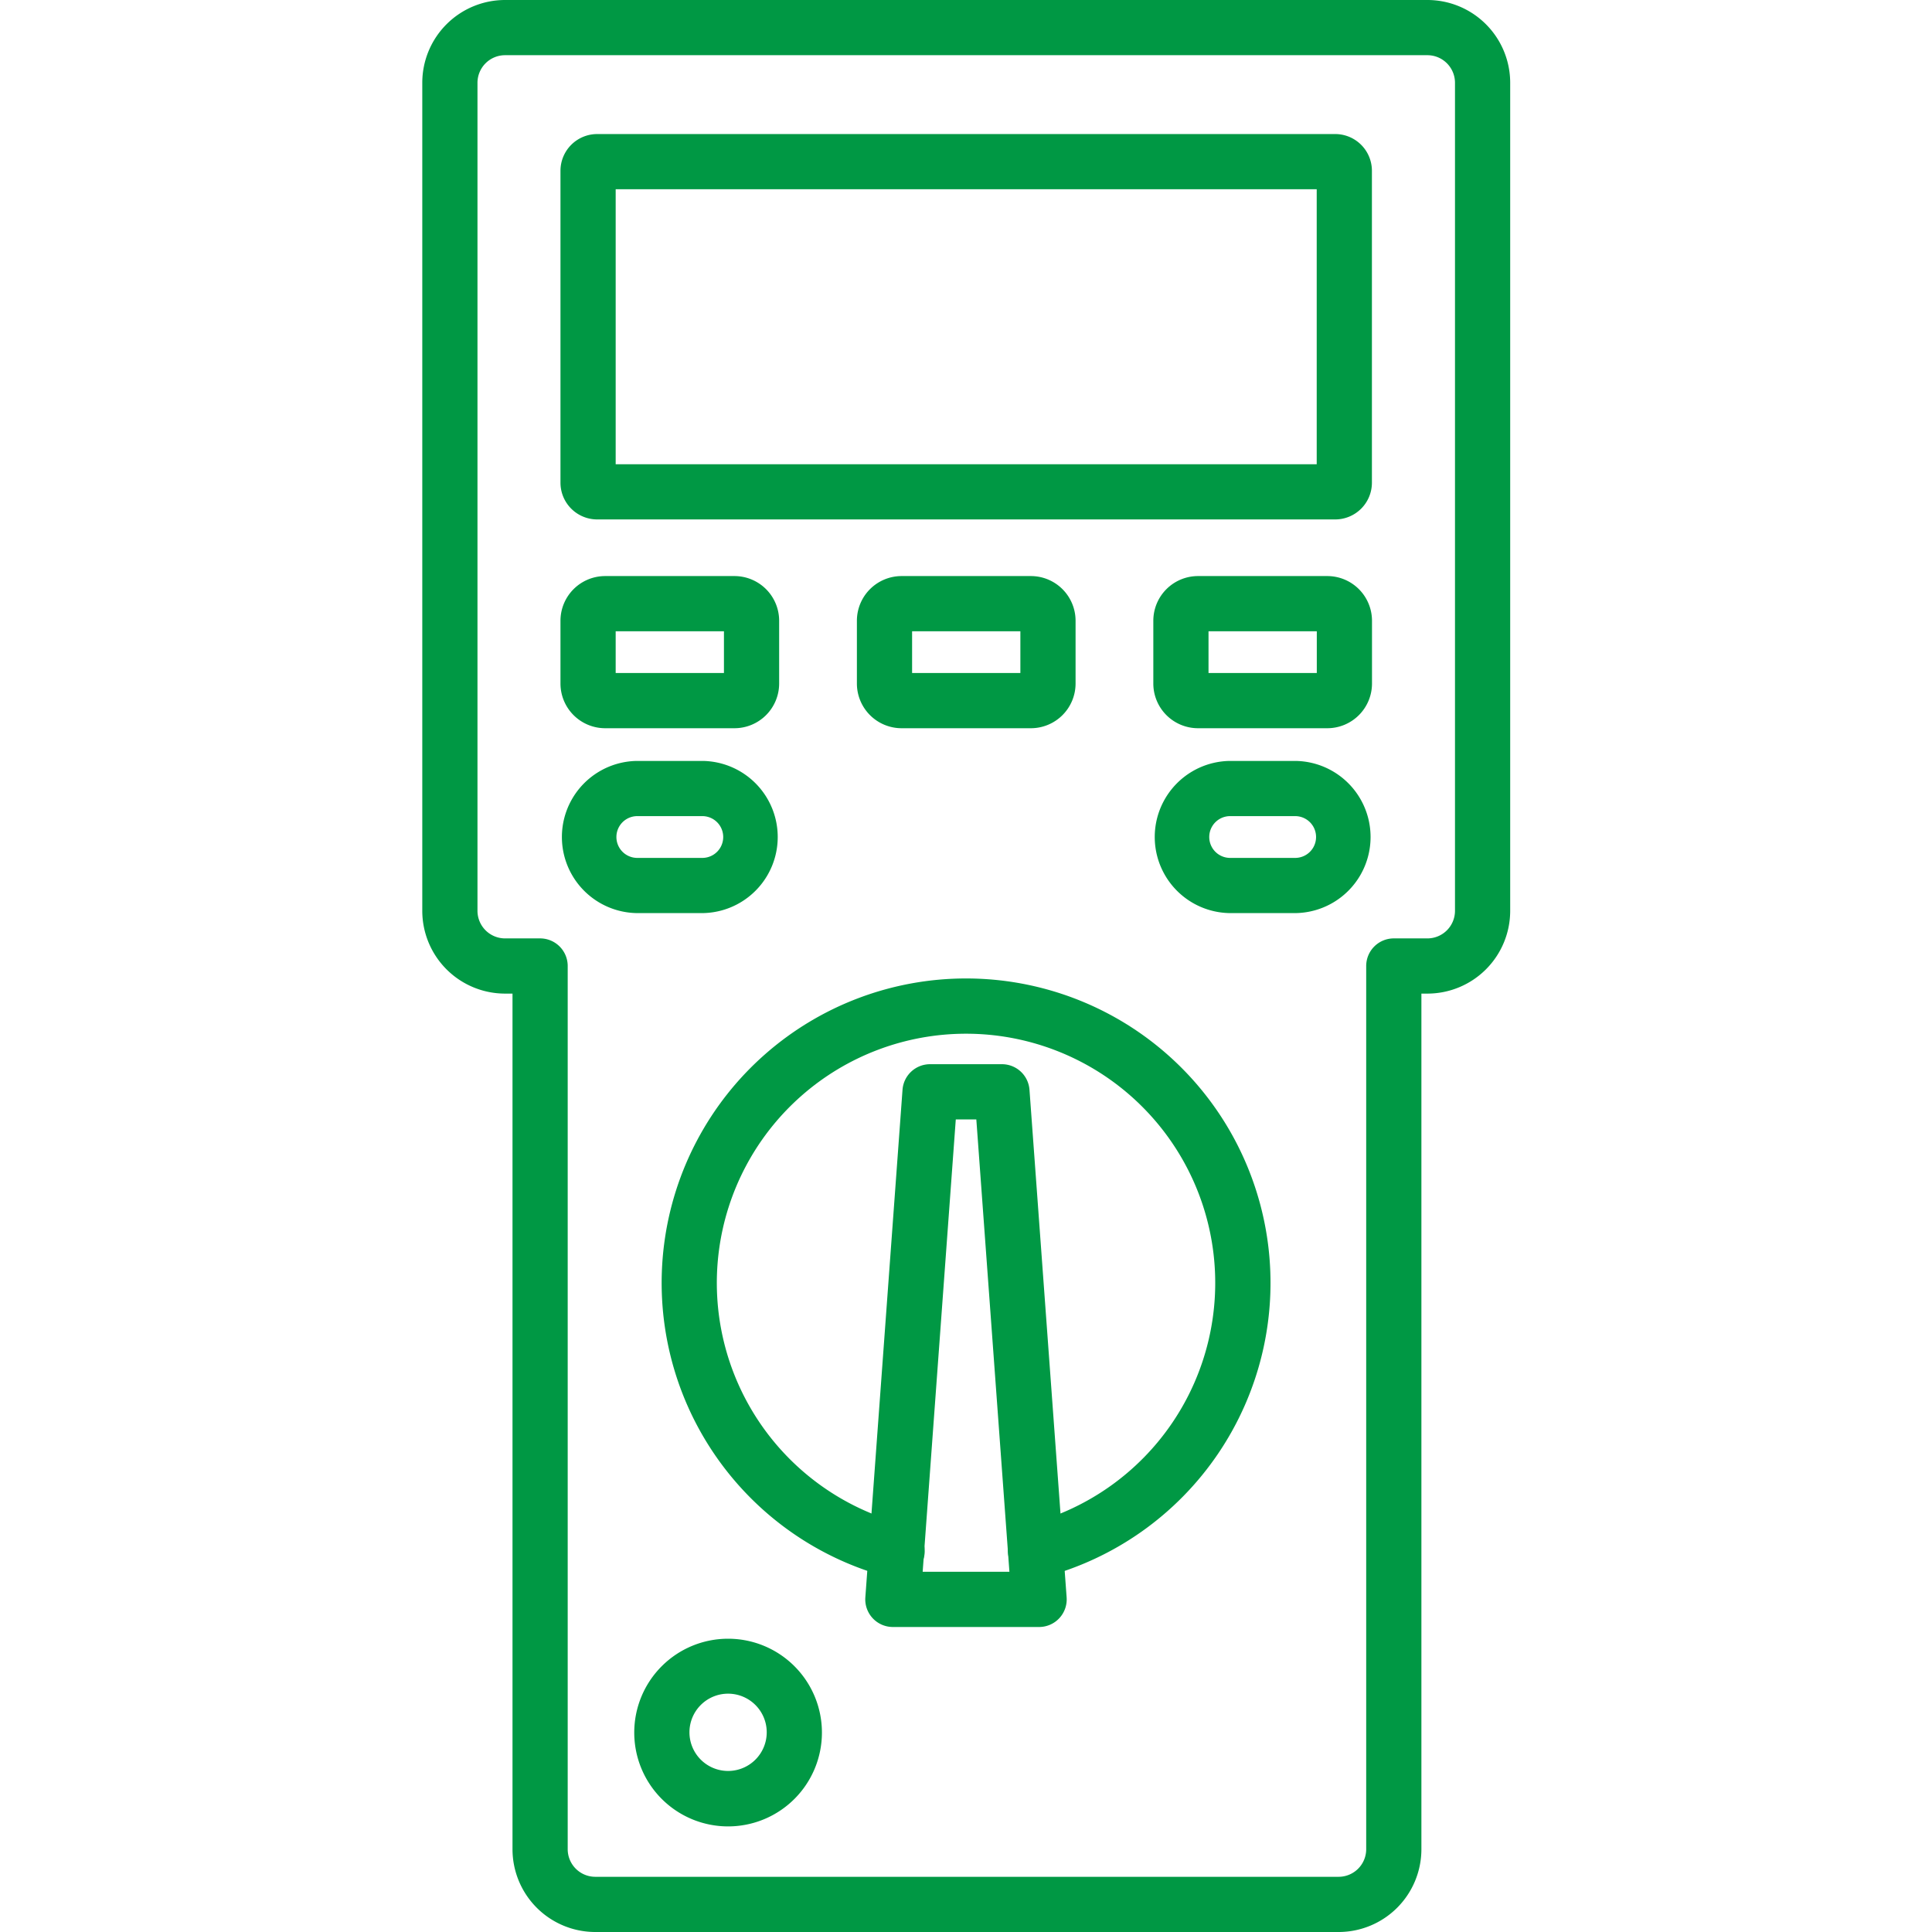 <svg xmlns="http://www.w3.org/2000/svg" xmlns:xlink="http://www.w3.org/1999/xlink" width="70" height="70" viewBox="0 0 70 70">
  <defs>
    <clipPath id="clip-path">
      <rect id="長方形_5184" data-name="長方形 5184" width="70" height="70" fill="none"/>
    </clipPath>
  </defs>
  <g id="グループ_13702" data-name="グループ 13702" clip-path="url(#clip-path)">
    <path id="長方形_5180" data-name="長方形 5180" d="M.329-1H27.074A1.331,1.331,0,0,1,28.4.329V11.634a1.331,1.331,0,0,1-1.329,1.329H.329A1.331,1.331,0,0,1-1,11.634V.329A1.331,1.331,0,0,1,.329-1ZM26.4,1H1v9.963H26.4Z" transform="translate(21.307 5.857)" fill="#009844"/>
    <path id="長方形_5181" data-name="長方形 5181" d="M.618-1H5.305A1.62,1.62,0,0,1,6.923.618V2.9A1.62,1.62,0,0,1,5.305,4.513H.618A1.62,1.62,0,0,1-1,2.9V.618A1.62,1.62,0,0,1,.618-1ZM4.923,1H1V2.513H4.923Z" transform="translate(21.307 21.872)" fill="#009844"/>
    <path id="長方形_5182" data-name="長方形 5182" d="M.618-1H5.305A1.62,1.62,0,0,1,6.923.618V2.9A1.62,1.62,0,0,1,5.305,4.513H.618A1.62,1.62,0,0,1-1,2.9V.618A1.62,1.62,0,0,1,.618-1ZM4.923,1H1V2.513H4.923Z" transform="translate(32.047 21.872)" fill="#009844"/>
    <path id="長方形_5183" data-name="長方形 5183" d="M.618-1H5.305A1.62,1.62,0,0,1,6.923.618V2.9A1.62,1.62,0,0,1,5.305,4.513H.618A1.62,1.62,0,0,1-1,2.9V.618A1.62,1.62,0,0,1,.618-1ZM4.923,1H1V2.513H4.923Z" transform="translate(42.787 21.872)" fill="#009844"/>
    <path id="パス_20617" data-name="パス 20617" d="M23.063,27.57h2.411a2.757,2.757,0,0,1,0,5.513H23.063a2.757,2.757,0,0,1,0-5.513Zm2.411,3.513a.757.757,0,0,0,0-1.513H23.063a.757.757,0,0,0,0,1.513Z" fill="#009844"/>
    <path id="パス_20618" data-name="パス 20618" d="M44.543,27.57h2.411a2.757,2.757,0,0,1,0,5.513H44.543a2.757,2.757,0,0,1,0-5.513Zm2.411,3.513a.757.757,0,0,0,0-1.513H44.543a.757.757,0,0,0,0,1.513Z" fill="#009844"/>
    <path id="パス_20619" data-name="パス 20619" d="M26.38,59.374a3.4,3.4,0,1,1-3.4,3.4A3.4,3.4,0,0,1,26.38,59.374Zm0,4.791a1.4,1.4,0,1,0-1.4-1.4A1.4,1.4,0,0,0,26.38,64.165Z" fill="#009844"/>
    <path id="パス_20620" data-name="パス 20620" d="M18.3,0H51.717a3,3,0,0,1,3,3V33a3,3,0,0,1-3,3H51.5V67a3,3,0,0,1-3,3H21.569a3,3,0,0,1-3-3V36H18.3a3,3,0,0,1-3-3V3A3,3,0,0,1,18.3,0ZM51.717,34a1,1,0,0,0,1-1V3a1,1,0,0,0-1-1H18.3a1,1,0,0,0-1,1V33a1,1,0,0,0,1,1h1.269a1,1,0,0,1,1,1V67a1,1,0,0,0,1,1H48.5a1,1,0,0,0,1-1V35a1,1,0,0,1,1-1Z" fill="#009844"/>
    <path id="パス_20621" data-name="パス 20621" d="M37.518,57.19a1,1,0,0,1-.249-1.968,9.029,9.029,0,1,0-4.536,0,1,1,0,1,1-.5,1.936,11.03,11.03,0,1,1,5.54,0A1,1,0,0,1,37.518,57.19Z" fill="#009844"/>
    <path id="パス_20622" data-name="パス 20622" d="M33.7,38.558h2.6a1,1,0,0,1,1,.927l1.346,18.391a1,1,0,0,1-1,1.073H32.353a1,1,0,0,1-1-1.073L32.7,39.485A1,1,0,0,1,33.7,38.558Zm1.674,2h-.744l-1.2,16.391h3.143Z" fill="#009844"/>
  </g>
</svg>
